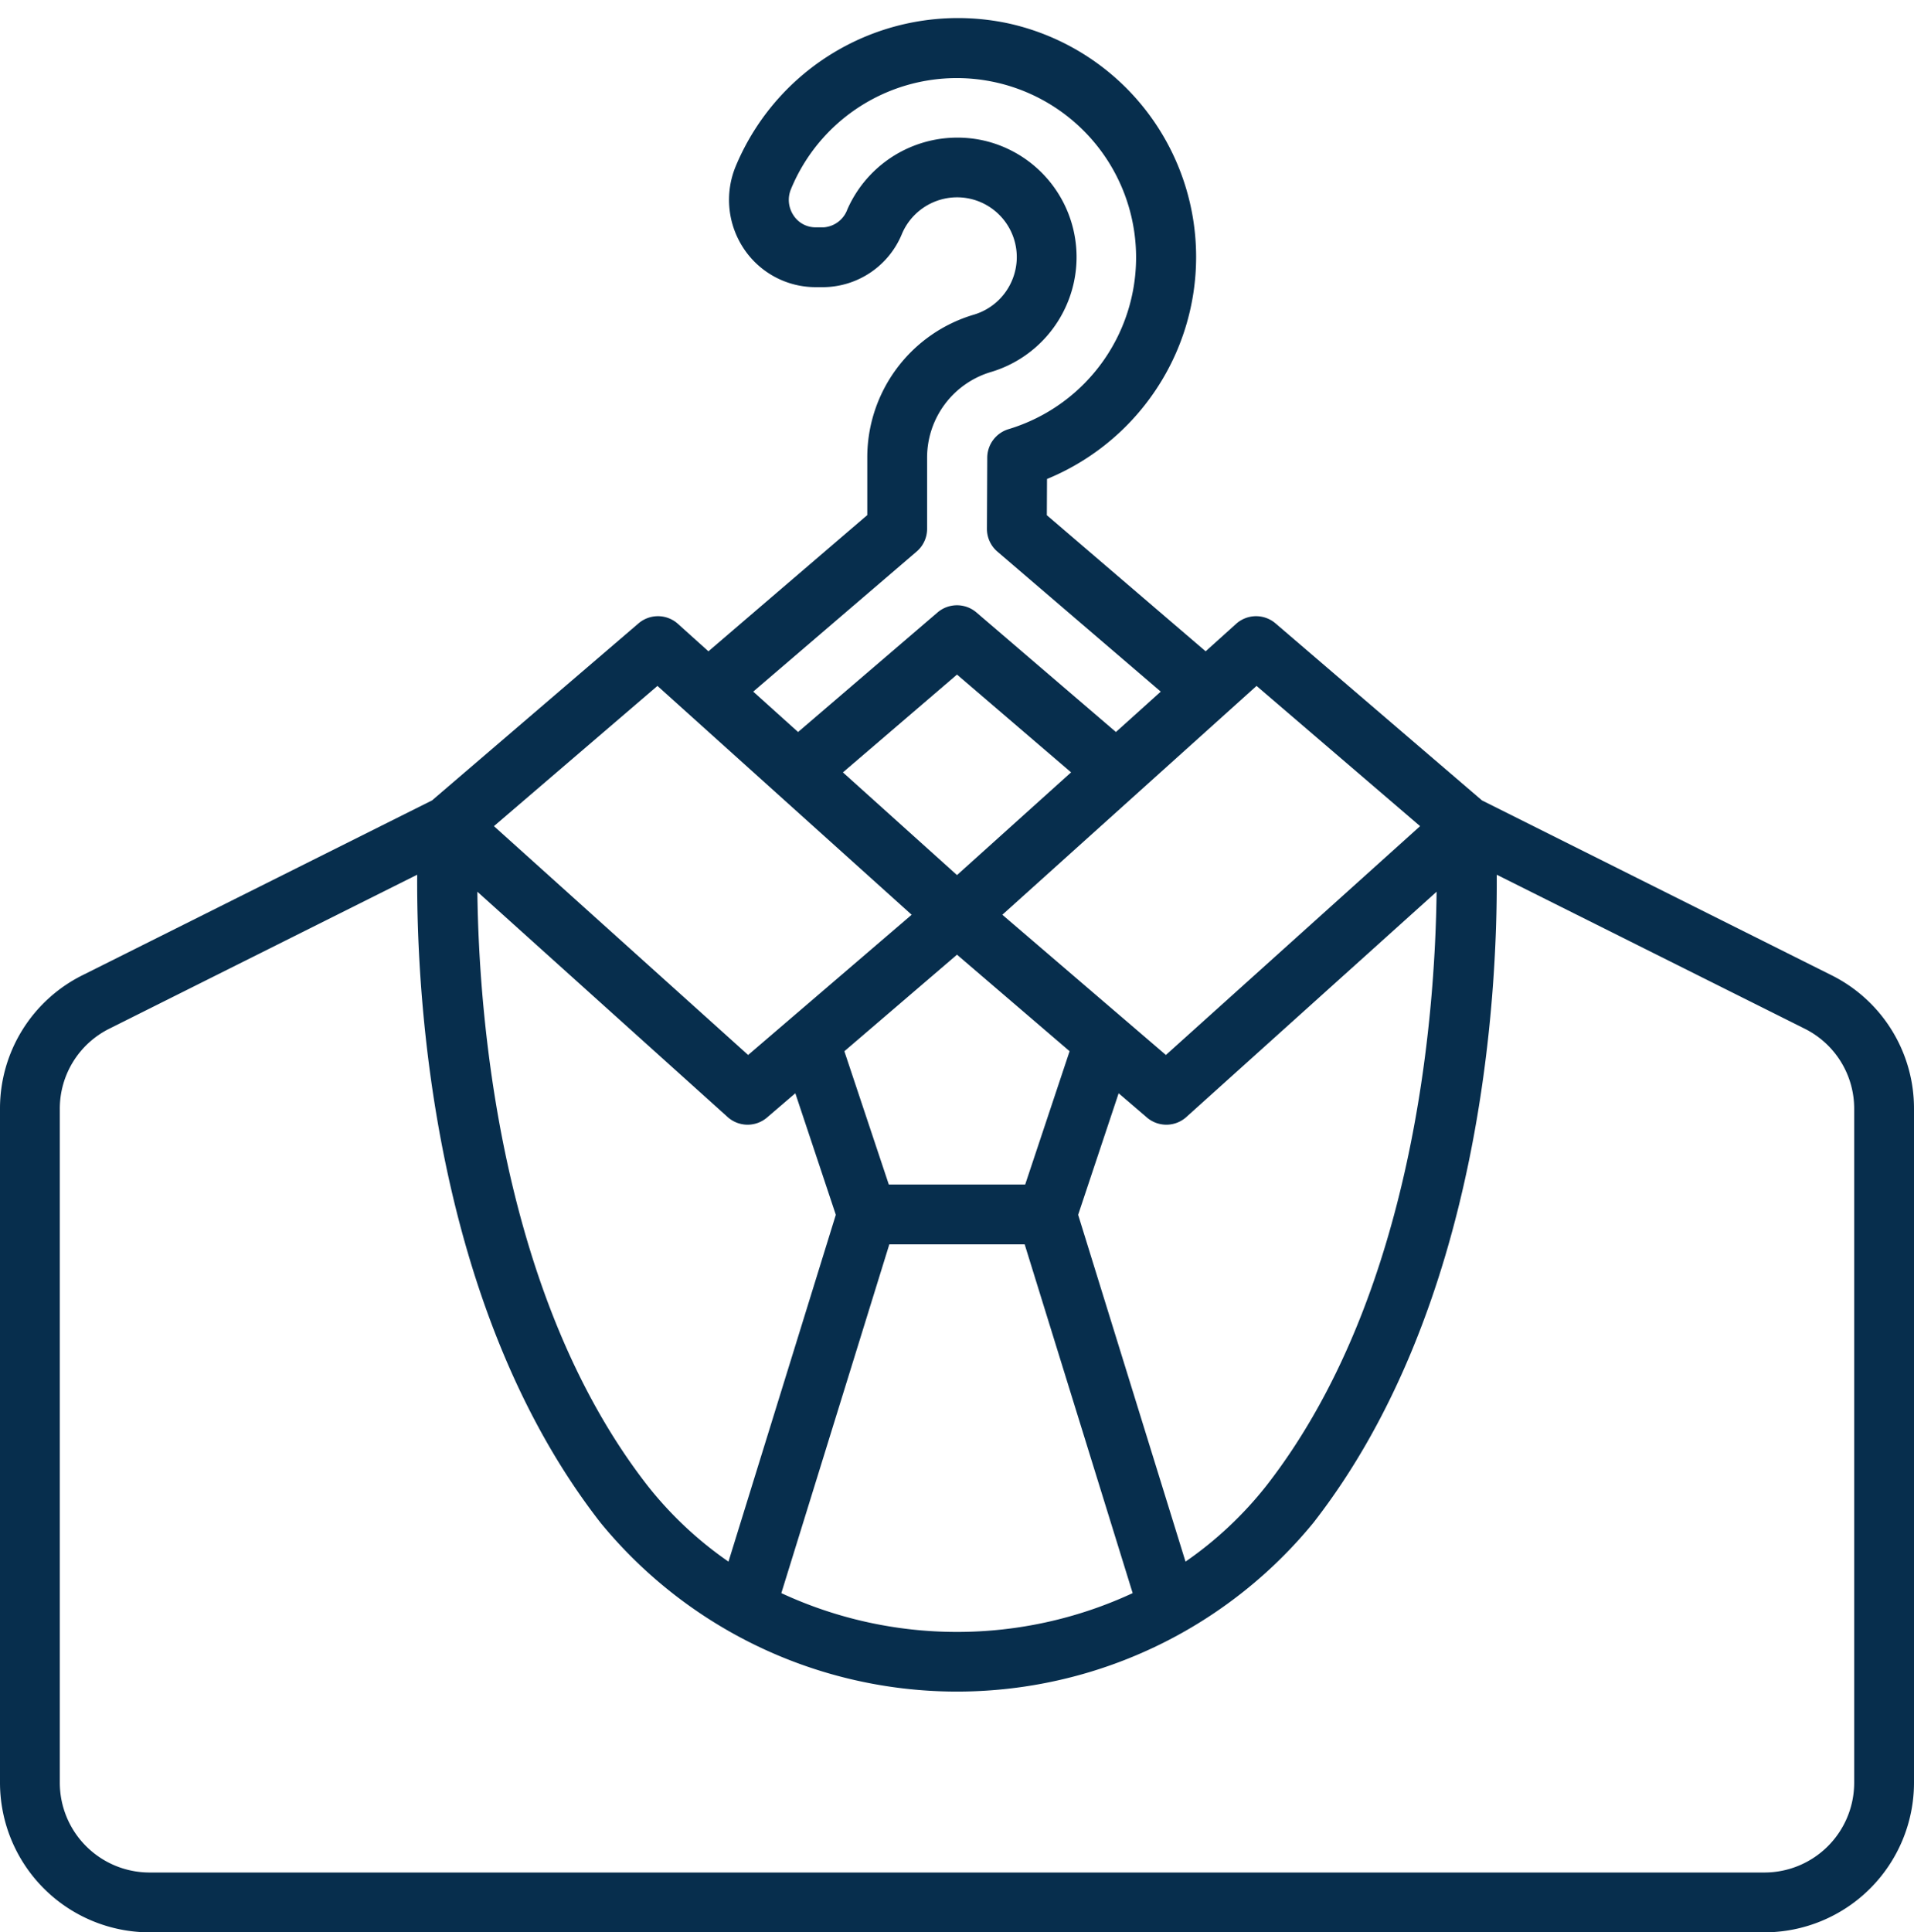 <?xml version="1.0" encoding="UTF-8" standalone="no"?><svg xmlns="http://www.w3.org/2000/svg" xmlns:xlink="http://www.w3.org/1999/xlink" fill="#000000" height="64.6" preserveAspectRatio="xMidYMid meet" version="1" viewBox="-0.0 -0.6 64.0 64.6" width="64" zoomAndPan="magnify"><g id="change1_1"><path d="M61.236,32,49.555,26.159l-6.904-5.918a.998.998,0,0,0-1.319.016l-1.018.917L35.004,16.624l.006-1.211a8.057,8.057,0,0,0,4.197-3.96A7.995,7.995,0,0,0,33.699.178,8.052,8.052,0,0,0,24.604,4.95a2.939,2.939,0,0,0,.269,2.766A2.885,2.885,0,0,0,27.277,9h.27A2.868,2.868,0,0,0,30.166,7.202a2.004,2.004,0,0,1,2.333-1.143,1.999,1.999,0,0,1,1.321,2.762A2.004,2.004,0,0,1,32.576,9.916,4.975,4.975,0,0,0,29,14.701v1.919l-5.312,4.554-1.019-.917a.998.998,0,0,0-1.319-.016l-6.904,5.918L2.764,32A4.974,4.974,0,0,0,0,36.472V59a5.006,5.006,0,0,0,5,5H59a5.006,5.006,0,0,0,5-5V36.472A4.974,4.974,0,0,0,61.236,32ZM39.641,51.607l-3.59-11.595,1.354-4.063.945.81a.998.998,0,0,0,1.319-.016l8.368-7.532c-.049,4.168-.749,13.518-5.696,19.863A12.477,12.477,0,0,1,39.641,51.607ZM21.659,49.075c-4.947-6.346-5.648-15.696-5.697-19.864l8.368,7.532a.998.998,0,0,0,1.319.016l.945-.81,1.354,4.063L24.359,51.607A12.475,12.475,0,0,1,21.659,49.075ZM32,28.655l-3.815-3.433L32,21.952l3.815,3.269Zm0,2.661,3.765,3.227L34.28,39H29.72l-1.486-4.456ZM29.737,41h4.526l3.611,11.66a13.949,13.949,0,0,1-11.748 0ZM42.016,22.331l5.469,4.688-8.5,7.65-5.469-4.688ZM30.65,17.839A.998.998,0,0,0,31,17.08V14.701A2.987,2.987,0,0,1,33.151,11.832a4.007,4.007,0,0,0,2.488-2.181A3.998,3.998,0,0,0,32.96,4.114a4.02,4.02,0,0,0-4.626,2.286A.913.913,0,0,1,27.547,7h-.27a.877.877,0,0,1-.741-.396.933.933,0,0,1-.084-.89,5.996,5.996,0,1,1,7.273,8.033,1,1,0,0,0-.713.953l-.011,2.376a1.001,1.001,0,0,0,.35.765l5.462,4.681L37.314,23.872,32.65,19.875a1.001,1.001,0,0,0-1.301,0L26.686,23.872,25.186,22.522Zm-8.666,4.492,8.5,7.65L25.016,34.669l-8.5-7.65ZM62,59a3.003,3.003,0,0,1-3,3H5a3.003,3.003,0,0,1-3-3V36.472a2.985,2.985,0,0,1,1.658-2.683l10.292-5.146c-.025,4.068.51,14.451,6.131,21.664a15.405,15.405,0,0,0,23.837-.001c5.621-7.212,6.155-17.595,6.13-21.663L60.342,33.789A2.985,2.985,0,0,1,62,36.472Z" fill="#072e4d"/></g></svg>